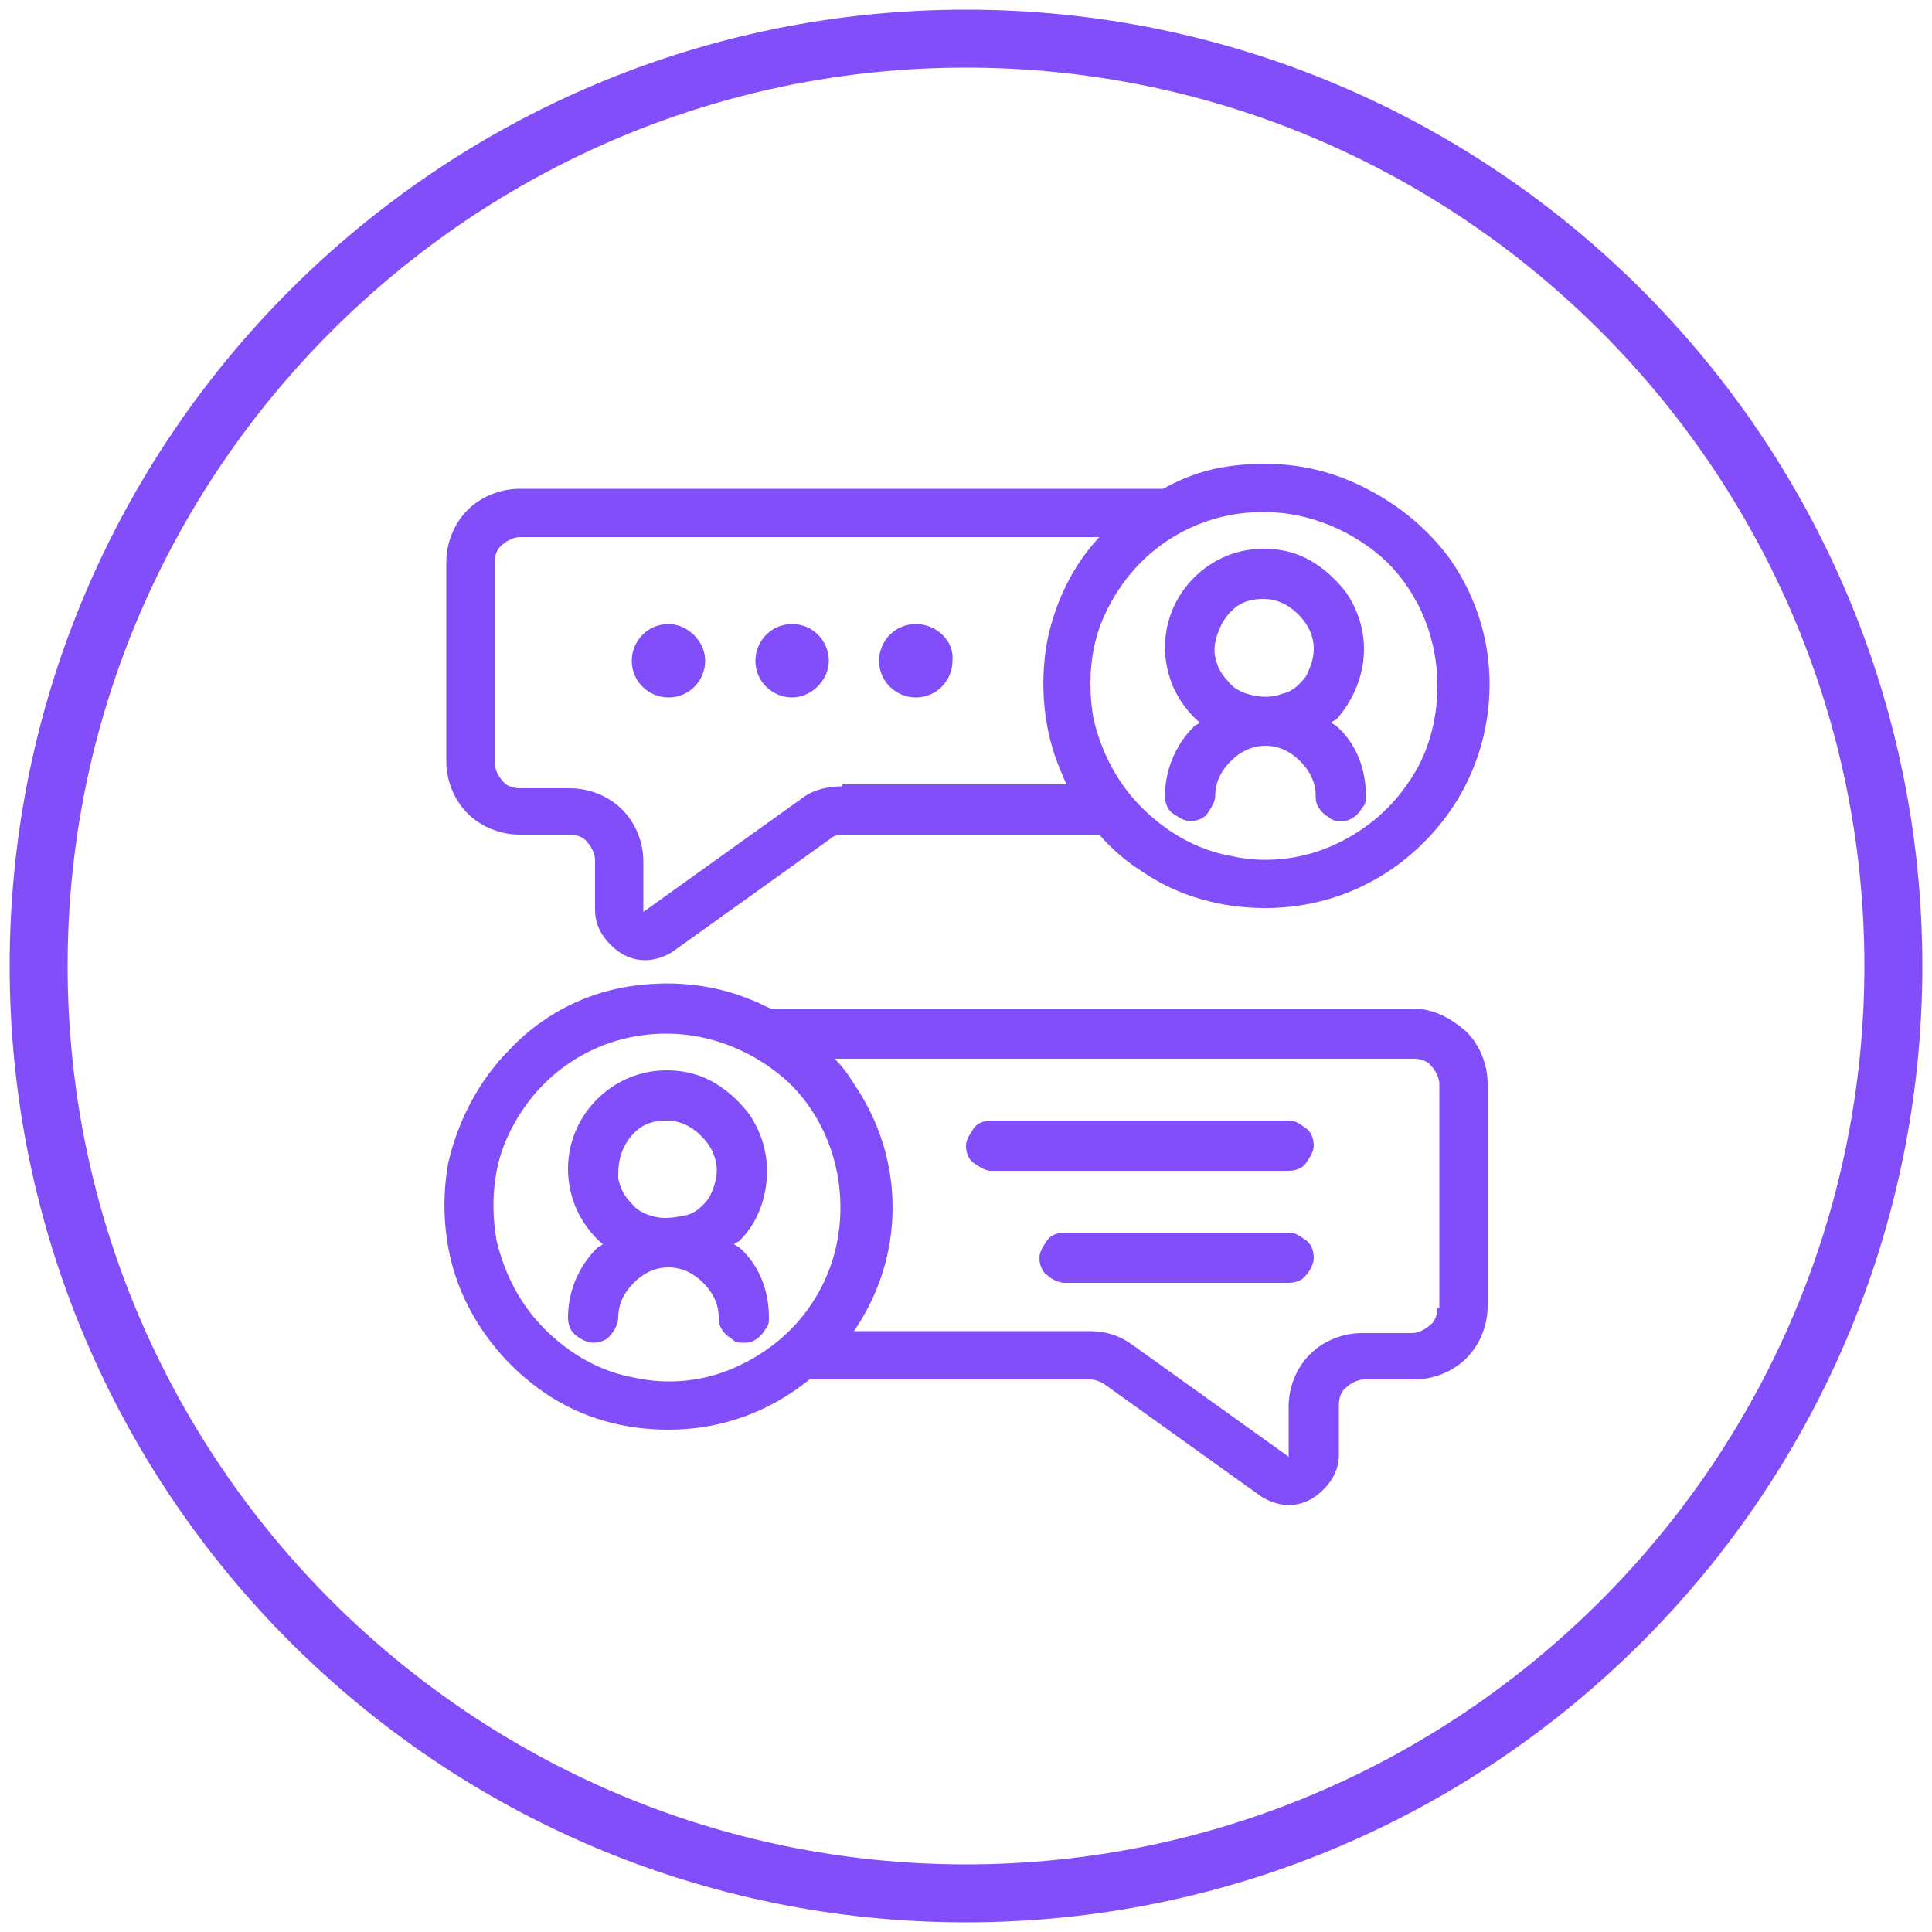 <?xml version="1.0" encoding="utf-8"?>
<!-- Generator: Adobe Illustrator 27.5.0, SVG Export Plug-In . SVG Version: 6.00 Build 0)  -->
<svg version="1.1" id="Layer_1" xmlns="http://www.w3.org/2000/svg" xmlns:xlink="http://www.w3.org/1999/xlink" x="0px" y="0px"
	 viewBox="0 0 100 100" style="enable-background:new 0 0 100 100;" xml:space="preserve">
<style type="text/css">
	.st0{fill:none;}
	.st1{fill:#814EFA;}
</style>
<g>
	<path class="st0" d="M42.1,67.5c1-1.5,1.5-3.2,1.5-5c0-2.4-1-4.7-2.6-6.4c-1.7-1.7-4-2.6-6.4-2.6c-1.8,0-3.5,0.5-5,1.5
		c-1.5,1-2.6,2.4-3.3,4c-0.7,1.6-0.9,3.4-0.5,5.2c0.3,1.7,1.2,3.3,2.5,4.6c1.3,1.3,2.9,2.1,4.6,2.5c1.7,0.3,3.6,0.2,5.2-0.5
		C39.7,70.1,41.1,69,42.1,67.5z M38.2,64.7c1,1,1.5,2.3,1.5,3.6c0,0.2,0,0.3-0.1,0.5c-0.1,0.2-0.2,0.3-0.3,0.4
		c-0.1,0.1-0.3,0.2-0.4,0.3c-0.2,0.1-0.3,0.1-0.5,0.1c-0.2,0-0.3,0-0.5-0.1s-0.3-0.2-0.4-0.3s-0.2-0.3-0.3-0.4
		c-0.1-0.2-0.1-0.3-0.1-0.5c0-0.7-0.3-1.3-0.8-1.8c-0.5-0.5-1.1-0.8-1.8-0.8c-0.7,0-1.3,0.3-1.8,0.8C32.3,67,32,67.6,32,68.3
		c0,0.3-0.1,0.7-0.4,0.9c-0.2,0.2-0.6,0.4-0.9,0.4s-0.7-0.1-0.9-0.4c-0.2-0.2-0.4-0.6-0.4-0.9c0-1.4,0.5-2.7,1.5-3.6
		c0.1-0.1,0.2-0.1,0.3-0.2c-0.6-0.5-1.1-1.2-1.4-1.9c-0.4-0.9-0.5-2-0.3-3c0.2-1,0.7-1.9,1.4-2.6c0.7-0.7,1.6-1.2,2.6-1.4
		c1-0.2,2-0.1,3,0.3c0.9,0.4,1.7,1,2.3,1.9c0.6,0.8,0.9,1.8,0.9,2.9c0,1.4-0.5,2.7-1.5,3.6c-0.1,0.1-0.2,0.1-0.3,0.2
		C38,64.5,38.1,64.6,38.2,64.7z"/>
	<path class="st0" d="M54.1,33.3c0.4-2,1.4-3.9,2.7-5.4h-30c-0.3,0-0.7,0.1-0.9,0.4c-0.2,0.2-0.4,0.6-0.4,0.9v10.3
		c0,0.3,0.1,0.7,0.4,0.9c0.2,0.2,0.6,0.4,0.9,0.4h2.6c1,0,2,0.4,2.7,1.1c0.7,0.7,1.1,1.7,1.1,2.7v2.6l8.1-5.8
		c0.7-0.5,1.4-0.7,2.2-0.7h11.4c-0.1-0.2-0.2-0.5-0.3-0.7C53.9,37.9,53.6,35.5,54.1,33.3z M34.6,36.2c-1.1,0-1.9-0.9-1.9-1.9
		c0-1.1,0.9-1.9,1.9-1.9c1.1,0,1.9,0.9,1.9,1.9C36.5,35.3,35.6,36.2,34.6,36.2z M41,36.2c-1.1,0-1.9-0.9-1.9-1.9
		c0-1.1,0.9-1.9,1.9-1.9s1.9,0.9,1.9,1.9C42.9,35.3,42.1,36.2,41,36.2z M47.4,36.2c-1.1,0-1.9-0.9-1.9-1.9c0-1.1,0.9-1.9,1.9-1.9
		c1.1,0,1.9,0.9,1.9,1.9C49.4,35.3,48.5,36.2,47.4,36.2z"/>
	<path class="st0" d="M73.1,54.8h-30c0.4,0.4,0.7,0.8,1,1.3c1.3,1.9,2,4.1,2,6.4c0,2.3-0.7,4.5-2,6.4h12.2c0.8,0,1.6,0.2,2.2,0.7
		l8.1,5.8l0-2.6c0-1,0.4-2,1.1-2.7c0.7-0.7,1.7-1.1,2.7-1.1h2.6c0.3,0,0.7-0.1,0.9-0.4c0.2-0.2,0.4-0.6,0.4-0.9V56.1
		c0-0.3-0.1-0.7-0.4-0.9C73.8,55,73.5,54.8,73.1,54.8z M67.6,66c-0.2,0.2-0.6,0.4-0.9,0.4H55.1c-0.3,0-0.7-0.1-0.9-0.4
		c-0.2-0.2-0.4-0.6-0.4-0.9c0-0.3,0.1-0.7,0.4-0.9s0.6-0.4,0.9-0.4h11.6c0.3,0,0.7,0.1,0.9,0.4s0.4,0.6,0.4,0.9
		C68,65.4,67.9,65.8,67.6,66z M67.6,60.2c-0.2,0.2-0.6,0.4-0.9,0.4H51.3c-0.3,0-0.7-0.1-0.9-0.4S50,59.7,50,59.3
		c0-0.3,0.1-0.7,0.4-0.9s0.6-0.4,0.9-0.4h15.4c0.3,0,0.7,0.1,0.9,0.4S68,59,68,59.3C68,59.7,67.9,60,67.6,60.2z"/>
	<path class="st0" d="M32.8,62.4c0.4,0.4,0.8,0.6,1.3,0.7c0.5,0.1,1,0,1.5-0.1s0.9-0.5,1.2-0.9c0.3-0.4,0.4-0.9,0.4-1.4
		c0-0.7-0.3-1.3-0.8-1.8c-0.5-0.5-1.1-0.8-1.8-0.8c-0.5,0-1,0.2-1.4,0.4c-0.4,0.3-0.8,0.7-0.9,1.2c-0.2,0.5-0.2,1-0.1,1.5
		C32.1,61.6,32.4,62.1,32.8,62.4z"/>
	<path class="st0" d="M63.6,35.4c0.4,0.4,0.8,0.6,1.3,0.7c0.5,0.1,1,0,1.5-0.1c0.5-0.2,0.9-0.5,1.2-0.9c0.3-0.4,0.4-0.9,0.4-1.4
		c0-0.7-0.3-1.3-0.8-1.8c-0.5-0.5-1.1-0.8-1.8-0.8c-0.5,0-1,0.2-1.4,0.4c-0.4,0.3-0.8,0.7-0.9,1.2c-0.2,0.5-0.2,1-0.1,1.5
		C63,34.6,63.3,35.1,63.6,35.4z"/>
	<path class="st0" d="M50,3.5C24.4,3.5,3.5,24.4,3.5,50c0,25.6,20.9,46.5,46.5,46.5c25.6,0,46.5-20.9,46.5-46.5
		C96.5,24.4,75.6,3.5,50,3.5z M77,67.7c0,1-0.4,2-1.1,2.7c-0.7,0.7-1.7,1.1-2.7,1.1h-2.6c-0.3,0-0.7,0.1-0.9,0.4
		c-0.2,0.2-0.4,0.6-0.4,0.9v2.6c0,0.7-0.3,1.3-0.8,1.8S67.4,78,66.7,78c-0.5,0-1.1-0.2-1.5-0.5l-8.1-5.8c-0.2-0.2-0.5-0.2-0.7-0.2
		H41.8c-2,1.6-4.6,2.6-7.3,2.6c-2.3,0-4.5-0.7-6.4-1.9c-1.9-1.3-3.4-3.1-4.3-5.2c-0.9-2.1-1.1-4.4-0.7-6.7c0.4-2.2,1.5-4.3,3.2-5.9
		c1.6-1.6,3.7-2.7,5.9-3.2c2.2-0.4,4.6-0.2,6.7,0.7c0.3,0.1,0.6,0.3,0.9,0.4h33.3c1,0,2,0.4,2.7,1.1c0.7,0.7,1.1,1.7,1.1,2.7V67.7z
		 M73.6,43.7c-2.2,2.2-5.1,3.4-8.2,3.4c-2.3,0-4.5-0.7-6.4-1.9c-0.8-0.5-1.5-1.2-2.2-1.9H43.6c-0.3,0-0.5,0.1-0.7,0.2l-8.1,5.8
		c-0.4,0.3-1,0.5-1.5,0.5c-0.7,0-1.3-0.3-1.8-0.8c-0.5-0.5-0.8-1.1-0.8-1.8v-2.6c0-0.3-0.1-0.7-0.4-0.9c-0.2-0.2-0.6-0.4-0.9-0.4
		h-2.6c-1,0-2-0.4-2.7-1.1c-0.7-0.7-1.1-1.7-1.1-2.7V29.1c0-1,0.4-2,1.1-2.7c0.7-0.7,1.7-1.1,2.7-1.1h33.3c1-0.5,2-0.9,3-1.1
		c2.2-0.4,4.6-0.2,6.7,0.7c2.1,0.9,3.9,2.4,5.2,4.3c1.3,1.9,2,4.1,2,6.4C77,38.6,75.8,41.6,73.6,43.7z"/>
	<path class="st0" d="M65.4,26.6c-1.8,0-3.5,0.5-5,1.5c-1.5,1-2.6,2.4-3.3,4c-0.7,1.6-0.9,3.4-0.5,5.2c0.3,1.7,1.2,3.3,2.5,4.6
		c1.3,1.3,2.9,2.1,4.6,2.5c1.7,0.3,3.6,0.2,5.2-0.5c1.6-0.7,3.1-1.8,4-3.3c1-1.5,1.5-3.2,1.5-5c0-2.4-1-4.7-2.6-6.4
		C70.1,27.5,67.8,26.6,65.4,26.6z M69.1,37.7c1,1,1.5,2.3,1.5,3.6c0,0.2,0,0.3-0.1,0.5c-0.1,0.2-0.2,0.3-0.3,0.4s-0.3,0.2-0.4,0.3
		c-0.2,0.1-0.3,0.1-0.5,0.1c-0.2,0-0.3,0-0.5-0.1c-0.2-0.1-0.3-0.2-0.4-0.3c-0.1-0.1-0.2-0.3-0.3-0.4C68,41.7,68,41.5,68,41.3
		c0-0.7-0.3-1.3-0.8-1.8c-0.5-0.5-1.1-0.8-1.8-0.8s-1.3,0.3-1.8,0.8c-0.5,0.5-0.8,1.1-0.8,1.8c0,0.3-0.1,0.7-0.4,0.9
		s-0.6,0.4-0.9,0.4s-0.7-0.1-0.9-0.4s-0.4-0.6-0.4-0.9c0-1.4,0.5-2.7,1.5-3.6c0.1-0.1,0.2-0.1,0.3-0.2c-0.6-0.5-1.1-1.2-1.4-1.9
		c-0.4-0.9-0.5-2-0.3-3c0.2-1,0.7-1.9,1.4-2.6c0.7-0.7,1.6-1.2,2.6-1.4c1-0.2,2-0.1,3,0.3c0.9,0.4,1.7,1,2.3,1.9
		c0.6,0.8,0.9,1.8,0.9,2.9c0,1.4-0.5,2.7-1.5,3.6c-0.1,0.1-0.2,0.1-0.3,0.2C68.9,37.6,69,37.6,69.1,37.7z"/>
	<path class="st1" d="M50,0.5C22.7,0.5,0.5,22.7,0.5,50c0,27.3,22.2,49.5,49.5,49.5c27.3,0,49.5-22.2,49.5-49.5
		C99.5,22.7,77.3,0.5,50,0.5z M50,96.5C24.4,96.5,3.5,75.6,3.5,50C3.5,24.4,24.4,3.5,50,3.5c25.6,0,46.5,20.9,46.5,46.5
		C96.5,75.6,75.6,96.5,50,96.5z"/>
	<path class="st1" d="M69.9,24.9c-2.1-0.9-4.4-1.1-6.7-0.7c-1.1,0.2-2.1,0.6-3,1.1H26.9c-1,0-2,0.4-2.7,1.1
		c-0.7,0.7-1.1,1.7-1.1,2.7v10.3c0,1,0.4,2,1.1,2.7c0.7,0.7,1.7,1.1,2.7,1.1h2.6c0.3,0,0.7,0.1,0.9,0.4c0.2,0.2,0.4,0.6,0.4,0.9v2.6
		c0,0.7,0.3,1.3,0.8,1.8c0.5,0.5,1.1,0.8,1.8,0.8c0.5,0,1.1-0.2,1.5-0.5l8.1-5.8c0.2-0.2,0.5-0.2,0.7-0.2h13.2
		c0.6,0.7,1.4,1.4,2.2,1.9c1.9,1.3,4.1,1.9,6.4,1.9c3.1,0,6-1.2,8.2-3.4c2.2-2.2,3.4-5.1,3.4-8.2c0-2.3-0.7-4.5-2-6.4
		C73.8,27.2,72,25.8,69.9,24.9z M43.6,40.7c-0.8,0-1.6,0.2-2.2,0.7l-8.1,5.8v-2.6c0-1-0.4-2-1.1-2.7c-0.7-0.7-1.7-1.1-2.7-1.1h-2.6
		c-0.3,0-0.7-0.1-0.9-0.4c-0.2-0.2-0.4-0.6-0.4-0.9V29.1c0-0.3,0.1-0.7,0.4-0.9c0.2-0.2,0.6-0.4,0.9-0.4h30
		c-1.4,1.5-2.3,3.4-2.7,5.4c-0.4,2.2-0.2,4.6,0.7,6.7c0.1,0.2,0.2,0.5,0.3,0.7H43.6z M72.9,40.5c-1,1.5-2.4,2.6-4,3.3
		c-1.6,0.7-3.5,0.9-5.2,0.5c-1.7-0.3-3.3-1.2-4.6-2.5c-1.3-1.3-2.1-2.9-2.5-4.6c-0.3-1.7-0.2-3.6,0.5-5.2c0.7-1.6,1.8-3,3.3-4
		c1.5-1,3.2-1.5,5-1.5c2.4,0,4.7,1,6.4,2.6c1.7,1.7,2.6,4,2.6,6.4C74.4,37.3,73.9,39.1,72.9,40.5z"/>
	<path class="st1" d="M70.6,33.6c0-1-0.3-2-0.9-2.9c-0.6-0.8-1.4-1.5-2.3-1.9c-0.9-0.4-2-0.5-3-0.3c-1,0.2-1.9,0.7-2.6,1.4
		c-0.7,0.7-1.2,1.6-1.4,2.6c-0.2,1-0.1,2,0.3,3c0.3,0.7,0.8,1.4,1.4,1.9c-0.1,0.1-0.2,0.1-0.3,0.2c-1,1-1.5,2.3-1.5,3.6
		c0,0.3,0.1,0.7,0.4,0.9s0.6,0.4,0.9,0.4s0.7-0.1,0.9-0.4s0.4-0.6,0.4-0.9c0-0.7,0.3-1.3,0.8-1.8c0.5-0.5,1.1-0.8,1.8-0.8
		s1.3,0.3,1.8,0.8c0.5,0.5,0.8,1.1,0.8,1.8c0,0.2,0,0.3,0.1,0.5c0.1,0.2,0.2,0.3,0.3,0.4c0.1,0.1,0.3,0.2,0.4,0.3
		c0.2,0.1,0.3,0.1,0.5,0.1c0.2,0,0.3,0,0.5-0.1c0.2-0.1,0.3-0.2,0.4-0.3s0.2-0.3,0.3-0.4c0.1-0.2,0.1-0.3,0.1-0.5
		c0-1.4-0.5-2.7-1.5-3.6c-0.1-0.1-0.2-0.1-0.3-0.2c0.1-0.1,0.2-0.1,0.3-0.2C70,36.3,70.6,35,70.6,33.6z M63.1,32.6
		c0.2-0.5,0.5-0.9,0.9-1.2c0.4-0.3,0.9-0.4,1.4-0.4c0.7,0,1.3,0.3,1.8,0.8c0.5,0.5,0.8,1.1,0.8,1.8c0,0.5-0.2,1-0.4,1.4
		c-0.3,0.4-0.7,0.8-1.2,0.9c-0.5,0.2-1,0.2-1.5,0.1c-0.5-0.1-1-0.3-1.3-0.7c-0.4-0.4-0.6-0.8-0.7-1.3C62.8,33.6,62.9,33.1,63.1,32.6
		z"/>
	<path class="st1" d="M73.1,52.2H39.9c-0.3-0.1-0.6-0.3-0.9-0.4c-2.1-0.9-4.4-1.1-6.7-0.7c-2.2,0.4-4.3,1.5-5.9,3.2
		c-1.6,1.6-2.7,3.7-3.2,5.9c-0.4,2.2-0.2,4.6,0.7,6.7c0.9,2.1,2.4,3.9,4.3,5.2c1.9,1.3,4.1,1.9,6.4,1.9c2.7,0,5.2-0.9,7.3-2.6h14.5
		c0.3,0,0.5,0.1,0.7,0.2l8.1,5.8c0.4,0.3,1,0.5,1.5,0.5c0.7,0,1.3-0.3,1.8-0.8s0.8-1.1,0.8-1.8v-2.6c0-0.3,0.1-0.7,0.4-0.9
		c0.2-0.2,0.6-0.4,0.9-0.4h2.6c1,0,2-0.4,2.7-1.1c0.7-0.7,1.1-1.7,1.1-2.7V56.1c0-1-0.4-2-1.1-2.7C75.1,52.7,74.2,52.2,73.1,52.2z
		 M32.8,71.3c-1.7-0.3-3.3-1.2-4.6-2.5c-1.3-1.3-2.1-2.9-2.5-4.6c-0.3-1.7-0.2-3.6,0.5-5.2c0.7-1.6,1.8-3,3.3-4c1.5-1,3.2-1.5,5-1.5
		c2.4,0,4.7,1,6.4,2.6c1.7,1.7,2.6,4,2.6,6.4c0,1.8-0.5,3.5-1.5,5c-1,1.5-2.4,2.6-4,3.3C36.4,71.5,34.6,71.7,32.8,71.3z M74.4,67.7
		c0,0.3-0.1,0.7-0.4,0.9c-0.2,0.2-0.6,0.4-0.9,0.4h-2.6c-1,0-2,0.4-2.7,1.1c-0.7,0.7-1.1,1.7-1.1,2.7l0,2.6l-8.1-5.8
		c-0.7-0.5-1.4-0.7-2.2-0.7H44.2c1.3-1.9,2-4.1,2-6.4c0-2.3-0.7-4.5-2-6.4c-0.3-0.5-0.6-0.9-1-1.3h30c0.3,0,0.7,0.1,0.9,0.4
		c0.2,0.2,0.4,0.6,0.4,0.9V67.7z"/>
	<path class="st1" d="M39.7,60.6c0-1-0.3-2-0.9-2.9c-0.6-0.8-1.4-1.5-2.3-1.9c-0.9-0.4-2-0.5-3-0.3c-1,0.2-1.9,0.7-2.6,1.4
		c-0.7,0.7-1.2,1.6-1.4,2.6c-0.2,1-0.1,2,0.3,3c0.3,0.7,0.8,1.4,1.4,1.9c-0.1,0.1-0.2,0.1-0.3,0.2c-1,1-1.5,2.3-1.5,3.6
		c0,0.3,0.1,0.7,0.4,0.9c0.2,0.2,0.6,0.4,0.9,0.4s0.7-0.1,0.9-0.4c0.2-0.2,0.4-0.6,0.4-0.9c0-0.7,0.3-1.3,0.8-1.8
		c0.5-0.5,1.1-0.8,1.8-0.8c0.7,0,1.3,0.3,1.8,0.8c0.5,0.5,0.8,1.1,0.8,1.8c0,0.2,0,0.3,0.1,0.5c0.1,0.2,0.2,0.3,0.3,0.4
		s0.3,0.2,0.4,0.3s0.3,0.1,0.5,0.1c0.2,0,0.3,0,0.5-0.1c0.2-0.1,0.3-0.2,0.4-0.3c0.1-0.1,0.2-0.3,0.3-0.4c0.1-0.2,0.1-0.3,0.1-0.5
		c0-1.4-0.5-2.7-1.5-3.6c-0.1-0.1-0.2-0.1-0.3-0.2c0.1-0.1,0.2-0.1,0.3-0.2C39.2,63.3,39.7,62,39.7,60.6z M32.2,59.6
		c0.2-0.5,0.5-0.9,0.9-1.2c0.4-0.3,0.9-0.4,1.4-0.4c0.7,0,1.3,0.3,1.8,0.8c0.5,0.5,0.8,1.1,0.8,1.8c0,0.5-0.2,1-0.4,1.4
		c-0.3,0.4-0.7,0.8-1.2,0.9s-1,0.2-1.5,0.1c-0.5-0.1-1-0.3-1.3-0.7c-0.4-0.4-0.6-0.8-0.7-1.3C32,60.6,32,60.1,32.2,59.6z"/>
	<path class="st1" d="M34.6,32.3c-1.1,0-1.9,0.9-1.9,1.9c0,1.1,0.9,1.9,1.9,1.9c1.1,0,1.9-0.9,1.9-1.9
		C36.5,33.2,35.6,32.3,34.6,32.3z"/>
	<path class="st1" d="M41,32.3c-1.1,0-1.9,0.9-1.9,1.9c0,1.1,0.9,1.9,1.9,1.9s1.9-0.9,1.9-1.9C42.9,33.2,42.1,32.3,41,32.3z"/>
	<path class="st1" d="M47.4,32.3c-1.1,0-1.9,0.9-1.9,1.9c0,1.1,0.9,1.9,1.9,1.9c1.1,0,1.9-0.9,1.9-1.9
		C49.4,33.2,48.5,32.3,47.4,32.3z"/>
	<path class="st1" d="M66.7,58H51.3c-0.3,0-0.7,0.1-0.9,0.4S50,59,50,59.3c0,0.3,0.1,0.7,0.4,0.9s0.6,0.4,0.9,0.4h15.4
		c0.3,0,0.7-0.1,0.9-0.4s0.4-0.6,0.4-0.9c0-0.3-0.1-0.7-0.4-0.9S67.1,58,66.7,58z"/>
	<path class="st1" d="M66.7,63.8H55.1c-0.3,0-0.7,0.1-0.9,0.4s-0.4,0.6-0.4,0.9c0,0.3,0.1,0.7,0.4,0.9c0.2,0.2,0.6,0.4,0.9,0.4h11.6
		c0.3,0,0.7-0.1,0.9-0.4c0.2-0.2,0.4-0.6,0.4-0.9c0-0.3-0.1-0.7-0.4-0.9S67.1,63.8,66.7,63.8z"/>
</g>
</svg>
